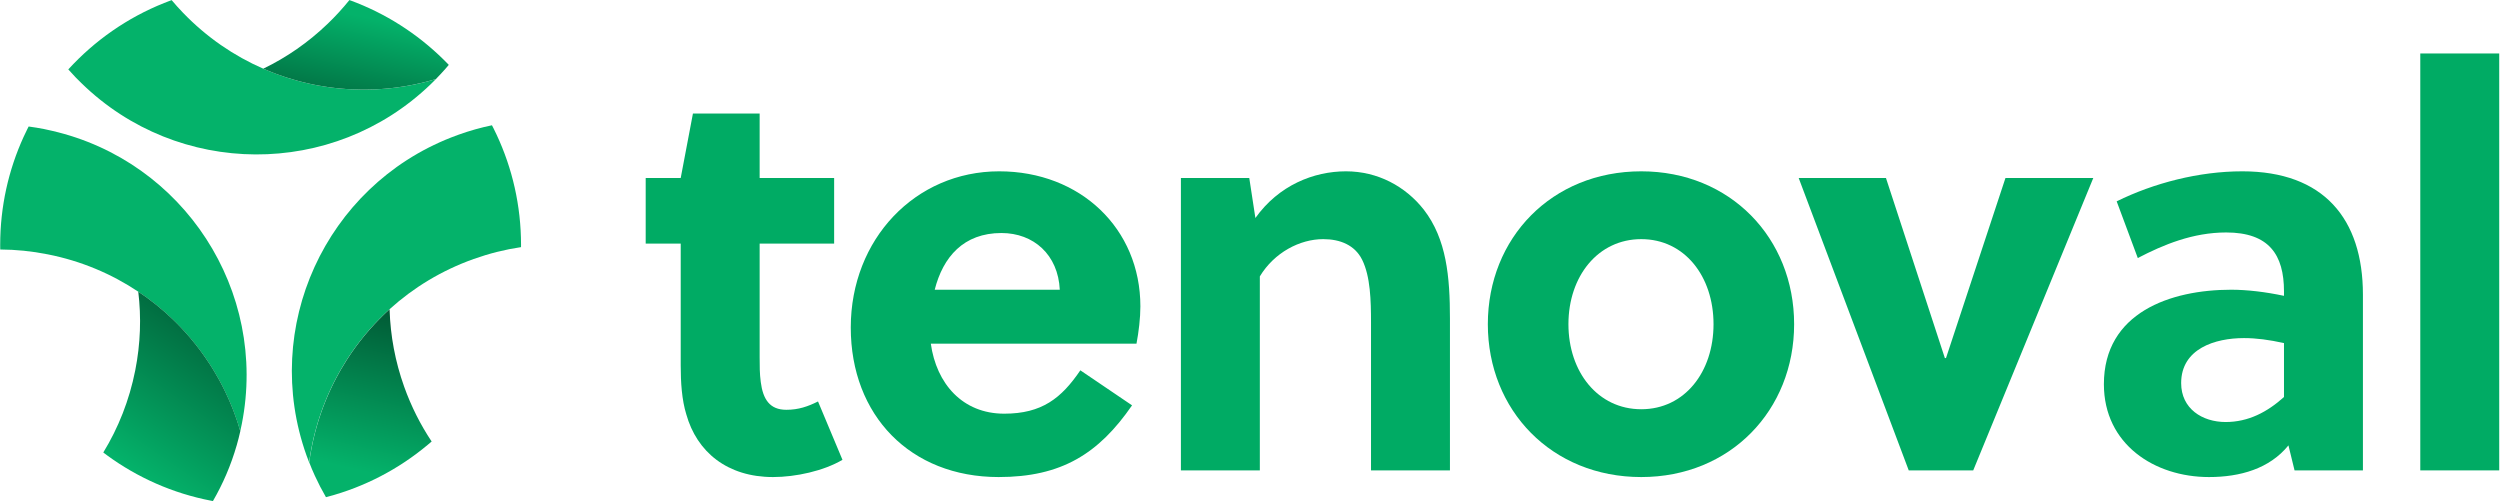 <svg width="1702" height="342" viewBox="0 0 1702 342" fill="none" xmlns="http://www.w3.org/2000/svg">
<path d="M567.879 165.832H517.167V243.035C517.167 249.09 517.167 254.388 517.924 260.065C519.438 271.797 523.979 278.987 535.333 278.987C543.658 278.987 550.092 276.717 556.904 273.311L573.555 313.047C560.688 320.616 541.766 324.779 526.25 324.779C495.218 324.779 474.404 307.749 467.213 282.015C464.186 272.175 463.429 260.444 463.429 248.712V165.832H439.587V121.176H463.429L471.754 77.276H517.167V121.176H567.879V165.832Z" fill="#00AB64"/>
<path d="M773.724 233.952H633.701C637.485 261.2 655.272 281.636 683.655 281.636C709.389 281.636 722.635 271.04 735.502 252.118L770.697 275.96C747.99 308.884 722.635 324.779 679.871 324.779C619.698 324.779 579.205 282.772 579.205 222.977C579.205 162.805 623.104 116.634 680.249 116.634C735.502 116.634 776.373 155.614 776.373 208.597C776.373 216.544 775.238 226.005 773.724 233.952ZM636.35 197.243H721.499C720.364 173.401 703.712 158.642 681.763 158.642C656.029 158.642 642.027 174.915 636.35 197.243Z" fill="#00AB64"/>
<path d="M803.958 121.176H850.506L854.669 148.424C870.564 126.096 894.406 116.634 916.355 116.634C937.926 116.634 956.848 126.852 969.337 142.747C984.853 162.805 987.124 188.539 987.124 216.922V320.238H933.385V219.571C933.385 204.812 933.007 188.161 927.33 176.807C922.41 166.968 912.571 162.805 900.839 162.805C884.945 162.805 867.536 171.887 857.697 188.161V320.238H803.958V121.176Z" fill="#00AB64"/>
<path d="M1117.37 116.634C1177.92 116.634 1221.44 162.048 1221.44 220.707C1221.44 279.366 1177.92 324.779 1117.37 324.779C1056.44 324.779 1012.92 279.366 1012.92 220.707C1012.92 162.048 1056.44 116.634 1117.37 116.634ZM1166.57 220.707C1166.57 188.161 1146.89 162.805 1117.37 162.805C1087.85 162.805 1067.79 188.161 1067.79 220.707C1067.79 253.253 1087.85 278.609 1117.37 278.609C1146.89 278.609 1166.57 253.253 1166.57 220.707Z" fill="#00AB64"/>
<path d="M1365.32 121.176H1425.11L1343.37 320.238H1299.47L1224.54 121.176H1283.96L1324.07 243.792H1324.83L1365.32 121.176Z" fill="#00AB64"/>
<path d="M1608.68 320.238H1562.13L1557.97 303.208C1545.1 319.102 1525.05 324.779 1503.85 324.779C1466.77 324.779 1432.33 302.451 1432.33 261.579C1432.33 212.759 1477.74 197.243 1518.99 197.243C1529.97 197.243 1542.45 198.757 1554.94 201.406V198.379C1554.94 173.401 1544.72 158.263 1515.58 158.263C1492.88 158.263 1472.82 166.589 1455.41 175.672L1441.03 137.07C1466.39 124.582 1497.04 116.634 1526.56 116.634C1581.81 116.634 1608.68 148.802 1608.68 200.649V320.238ZM1554.94 270.283V233.574C1544.72 231.303 1536.02 230.168 1527.69 230.168C1508.02 230.168 1484.93 237.358 1484.93 260.822C1484.93 278.23 1499.31 287.313 1515.21 287.313C1530.72 287.313 1543.59 280.501 1554.94 270.283Z" fill="#00AB64"/>
<path d="M1701.47 36.404V320.238H1647.73V36.404H1701.47Z" fill="#00AB64"/>
<g clip-path="url(#clip0_872_388)">
<path d="M164.616 288.666C164.3 290.304 163.961 291.953 163.566 293.557C163.046 291.739 162.493 289.931 161.894 288.147C161.623 287.243 161.329 286.362 161.013 285.481C160.392 283.696 159.759 281.923 159.093 280.172C158.845 279.506 158.585 278.862 158.325 278.196C158.246 277.993 158.167 277.801 158.088 277.597C157.918 277.145 157.726 276.705 157.534 276.253C157.003 274.943 156.45 273.655 155.897 272.356C155.151 270.639 154.372 268.945 153.559 267.251C153.163 266.404 152.757 265.568 152.327 264.721C152.022 264.077 151.695 263.422 151.345 262.778C151.333 262.756 151.322 262.733 151.311 262.71C151.187 262.473 151.051 262.225 150.938 261.976C150.916 261.92 150.87 261.863 150.848 261.807C150.486 261.118 150.102 260.429 149.741 259.74C149.3 258.927 148.86 258.102 148.397 257.289C147.482 255.651 146.544 254.036 145.573 252.443C145.099 251.641 144.602 250.851 144.105 250.06C143.619 249.269 143.122 248.479 142.591 247.699C140.581 244.548 138.435 241.487 136.187 238.494C135.08 236.992 133.939 235.501 132.753 234.055C131.59 232.587 130.393 231.152 129.184 229.718C127.964 228.306 126.722 226.894 125.468 225.516C124.757 224.737 124.056 223.969 123.333 223.212C122.452 222.263 121.538 221.348 120.634 220.422C120.148 219.936 119.663 219.451 119.177 218.976C118.657 218.457 118.138 217.96 117.618 217.451C110.39 210.505 102.528 204.168 94.08 198.544C75.929 186.424 55.146 177.614 32.421 173.141C21.612 170.984 10.803 169.911 0.163 169.854C0.14 168.838 0.129 167.81 0.129 166.793C0.129 140.578 5.81 115.684 16.021 93.297C16.845 91.501 17.692 89.728 18.562 87.977C18.867 87.356 19.183 86.746 19.5 86.124C23.024 86.599 26.559 87.175 30.105 87.875C31.879 88.248 33.652 88.609 35.392 89.05C124.971 109.652 182.575 197.855 164.616 288.666Z" fill="#04B26A"/>
<path d="M163.596 293.557C162.885 296.753 162.072 299.95 161.168 303.078C157.271 316.621 151.793 329.351 144.971 341.109C144.881 341.097 144.79 341.086 144.7 341.064H144.689C144.384 341.018 144.068 340.951 143.763 340.894C117.637 335.868 93.546 325.104 72.876 309.968C72.187 309.46 71.498 308.952 70.82 308.432C70.651 308.308 70.493 308.184 70.323 308.048C80.568 291.309 88.045 272.514 92.077 252.127C95.669 234.01 96.245 215.96 94.133 198.543C102.581 204.168 110.443 210.505 117.671 217.451C118.191 217.959 118.711 218.456 119.23 218.976C119.716 219.45 120.201 219.936 120.687 220.422C121.591 221.348 122.506 222.263 123.387 223.212C124.109 223.968 124.81 224.736 125.521 225.516C126.775 226.894 128.017 228.306 129.237 229.718C130.446 231.152 131.643 232.586 132.807 234.055C133.981 235.523 135.111 236.991 136.24 238.494C138.465 241.487 140.611 244.548 142.644 247.699C143.153 248.478 143.661 249.269 144.158 250.06C144.655 250.85 145.141 251.641 145.626 252.443C146.598 254.036 147.535 255.651 148.45 257.289C148.913 258.102 149.354 258.926 149.794 259.74C150.155 260.429 150.539 261.118 150.901 261.807C150.923 261.863 150.969 261.92 150.991 261.976C151.104 262.224 151.24 262.473 151.364 262.71C151.375 262.733 151.387 262.755 151.398 262.778C151.725 263.422 152.064 264.077 152.381 264.721C152.798 265.568 153.205 266.404 153.612 267.251C154.425 268.945 155.204 270.639 155.95 272.356C156.503 273.655 157.057 274.943 157.587 276.253C157.779 276.693 157.96 277.145 158.141 277.597C158.22 277.8 158.299 277.992 158.378 278.196C158.638 278.862 158.898 279.506 159.146 280.172C159.813 281.923 160.445 283.696 161.066 285.481C161.36 286.362 161.665 287.243 161.947 288.146C162.523 289.942 163.077 291.738 163.596 293.557Z" fill="url(#paint0_linear_872_388)"/>
<path d="M354.716 166.789C354.716 167.275 354.716 167.761 354.716 168.246C343.918 169.85 333.109 172.538 322.424 176.345C300.658 184.116 281.435 195.84 265.305 210.444C265.249 210.478 265.215 210.523 265.17 210.557H265.159C264.289 211.359 263.419 212.161 262.561 212.963C262.391 213.121 262.233 213.279 262.075 213.426C261.533 213.935 261.002 214.454 260.471 214.974C260.313 215.132 260.166 215.279 260.008 215.437C259.421 216.013 258.834 216.6 258.257 217.188C257.681 217.775 257.105 218.362 256.541 218.961C255.965 219.548 255.4 220.147 254.835 220.757C252.644 223.117 250.509 225.535 248.454 228.008C248.103 228.437 247.742 228.878 247.392 229.318C246.658 230.211 245.923 231.114 245.223 232.029C244.647 232.752 244.082 233.498 243.529 234.243C243.066 234.853 242.591 235.474 242.128 236.118C241.959 236.344 241.801 236.57 241.643 236.784C241.338 237.202 241.044 237.631 240.739 238.049C240.344 238.58 239.982 239.111 239.61 239.642C239.474 239.834 239.35 240.026 239.226 240.207C238.955 240.591 238.695 240.975 238.435 241.37C238.164 241.765 237.904 242.161 237.644 242.556C236.989 243.516 236.357 244.499 235.724 245.481C234.47 247.458 233.262 249.446 232.087 251.468C231.522 252.451 230.969 253.433 230.427 254.416C229.851 255.455 229.286 256.494 228.733 257.545C228.224 258.505 227.727 259.476 227.242 260.447C226.858 261.204 226.485 261.961 226.112 262.729C225.954 263.068 225.785 263.395 225.627 263.734C225.389 264.209 225.152 264.706 224.949 265.203C224.892 265.315 224.847 265.428 224.791 265.541C224.486 266.163 224.203 266.784 223.932 267.416C223.684 267.959 223.447 268.512 223.209 269.054C223.108 269.28 223.006 269.506 222.916 269.732C222.633 270.387 222.351 271.053 222.08 271.697C222.024 271.821 221.978 271.957 221.922 272.081C221.267 273.64 220.646 275.221 220.047 276.802C220.013 276.904 219.968 277.006 219.934 277.107C219.595 278.011 219.256 278.926 218.94 279.83C218.917 279.886 218.895 279.943 218.872 279.999C218.567 280.869 218.262 281.727 217.991 282.586C217.698 283.455 217.393 284.325 217.122 285.195C217.099 285.274 217.065 285.353 217.042 285.432C216.794 286.211 216.557 286.991 216.32 287.77C216.274 287.917 216.229 288.075 216.184 288.222C216.173 288.244 216.161 288.267 216.161 288.301C215.936 289.046 215.71 289.803 215.495 290.56C215.168 291.701 214.863 292.83 214.569 293.96C214.275 295.01 214.015 296.049 213.778 297.088C213.744 297.224 213.699 297.359 213.677 297.484C213.406 298.602 213.157 299.72 212.909 300.838C212.694 301.798 212.502 302.747 212.31 303.707C212.186 304.306 212.073 304.927 211.96 305.526C211.937 305.593 211.926 305.65 211.915 305.729C211.802 306.316 211.689 306.904 211.587 307.502C211.587 307.593 211.553 307.683 211.542 307.785C211.508 307.909 211.485 308.044 211.474 308.169C211.418 308.417 211.372 308.677 211.339 308.925C211.214 309.637 211.101 310.337 210.988 311.038C210.932 311.376 210.875 311.715 210.83 312.054C210.695 312.958 210.559 313.861 210.446 314.776C209.825 313.24 209.238 311.67 208.684 310.1C177.556 222.914 221.538 127.178 307.108 93.609C308.779 92.931 310.474 92.299 312.191 91.7C319.702 89.001 327.314 86.866 334.927 85.285C335.311 86.019 335.684 86.753 336.057 87.499C336.768 88.91 337.457 90.345 338.124 91.779C348.775 114.561 354.727 139.986 354.727 166.789H354.716Z" fill="#04B26A"/>
<path d="M293.857 300.567C293.676 300.725 293.496 300.884 293.315 301.042C292.592 301.663 291.869 302.284 291.135 302.883C271.527 319.283 248.305 331.516 222.857 338.236L221.909 338.473C219.164 333.752 216.645 328.861 214.33 323.824C212.963 320.864 211.698 317.837 210.523 314.776C210.636 313.862 210.772 312.958 210.907 312.054C210.953 311.715 211.009 311.377 211.066 311.038C211.179 310.337 211.291 309.637 211.416 308.926C211.45 308.677 211.495 308.417 211.551 308.169C211.563 308.045 211.585 307.909 211.619 307.785C211.63 307.683 211.653 307.593 211.664 307.502C211.766 306.904 211.879 306.316 211.992 305.729C212.003 305.65 212.014 305.594 212.037 305.526C212.15 304.927 212.263 304.306 212.387 303.707C212.579 302.747 212.771 301.798 212.986 300.838C213.234 299.72 213.483 298.602 213.754 297.484C213.776 297.359 213.822 297.224 213.855 297.088C213.889 296.953 213.923 296.817 213.957 296.693C214.172 295.778 214.409 294.875 214.646 293.96C214.94 292.83 215.245 291.701 215.572 290.56C215.787 289.803 216.013 289.046 216.239 288.301C216.239 288.267 216.25 288.244 216.261 288.222C216.306 288.075 216.352 287.917 216.397 287.77C216.6 287.081 216.815 286.403 217.041 285.714C217.063 285.624 217.097 285.522 217.12 285.432C217.142 285.353 217.176 285.274 217.199 285.195C217.47 284.325 217.775 283.455 218.068 282.586C218.373 281.659 218.69 280.745 219.017 279.83C219.333 278.926 219.672 278.011 220.011 277.108C220.045 277.006 220.09 276.904 220.124 276.803C220.723 275.21 221.355 273.64 221.999 272.081C222.056 271.957 222.101 271.822 222.157 271.697C222.428 271.053 222.711 270.387 222.993 269.732C223.083 269.506 223.185 269.28 223.287 269.054C223.524 268.512 223.761 267.959 224.01 267.416C224.281 266.784 224.563 266.163 224.868 265.542C224.924 265.429 224.97 265.316 225.026 265.203C225.41 264.367 225.794 263.542 226.189 262.729C226.562 261.961 226.935 261.204 227.319 260.447C227.805 259.476 228.302 258.505 228.81 257.545C229.363 256.494 229.928 255.455 230.504 254.416C230.538 254.337 230.583 254.258 230.628 254.179C231.137 253.275 231.645 252.372 232.164 251.468C233.339 249.446 234.548 247.458 235.801 245.482C236.434 244.499 237.066 243.516 237.722 242.556C237.981 242.161 238.241 241.766 238.512 241.37C238.636 241.167 238.772 240.964 238.907 240.772C239.032 240.58 239.167 240.388 239.303 240.207C239.427 240.026 239.551 239.834 239.687 239.642C240.06 239.111 240.421 238.58 240.816 238.05C241.121 237.632 241.415 237.202 241.72 236.784C241.878 236.57 242.036 236.344 242.206 236.118C242.669 235.474 243.143 234.853 243.606 234.243C244.16 233.498 244.724 232.763 245.3 232.029C246.001 231.114 246.735 230.211 247.469 229.318C247.819 228.878 248.181 228.437 248.531 228.008C250.586 225.535 252.721 223.118 254.912 220.757C255.477 220.147 256.042 219.548 256.618 218.961C257.183 218.362 257.759 217.775 258.335 217.188C258.911 216.6 259.498 216.013 260.085 215.437C260.243 215.279 260.39 215.132 260.548 214.974C261.079 214.454 261.61 213.935 262.152 213.426C262.31 213.28 262.469 213.121 262.638 212.963C263.485 212.15 264.366 211.348 265.236 210.557C265.236 210.761 265.247 210.93 265.258 211.111C265.789 228.471 269.02 246.046 275.153 263.26C279.964 276.724 286.278 289.193 293.857 300.567Z" fill="url(#paint1_linear_872_388)"/>
<path d="M296.759 53.861C295.618 55.036 294.421 56.233 293.201 57.374C226.505 121.575 121.18 120.806 55.421 56.583C54.099 55.341 52.834 54.064 51.569 52.754C49.83 50.947 48.136 49.117 46.498 47.254L46.532 47.22C64.423 27.634 86.64 12.07 111.703 2.062C112.822 1.61 113.951 1.181 115.081 0.752C115.679 0.526 116.267 0.312 116.865 0.097C119.305 3.011 121.869 5.857 124.546 8.636C140.618 25.33 159.266 38.071 179.269 46.768C180.376 47.254 181.472 47.728 182.601 48.18C183.539 48.564 184.488 48.948 185.448 49.321C186.385 49.693 187.345 50.055 188.305 50.405C188.734 50.574 189.152 50.732 189.57 50.868C190.609 51.252 191.66 51.613 192.71 51.964C193.252 52.156 193.795 52.336 194.337 52.517C194.969 52.72 195.602 52.924 196.257 53.127C198.482 53.839 200.741 54.494 203 55.103C204.141 55.408 205.304 55.714 206.456 55.996C207.868 56.346 209.302 56.685 210.737 57.001C211.437 57.148 212.16 57.306 212.883 57.464C213.775 57.645 214.679 57.826 215.571 57.995C216.249 58.119 216.915 58.255 217.593 58.368C219.615 58.729 221.636 59.045 223.681 59.339C225.127 59.542 226.572 59.723 228.018 59.893C228.752 59.972 229.475 60.062 230.209 60.13C230.932 60.198 231.655 60.277 232.389 60.333C232.999 60.39 233.609 60.446 234.208 60.48C234.366 60.502 234.513 60.514 234.682 60.514C234.942 60.548 235.202 60.57 235.473 60.593C235.902 60.627 236.32 60.649 236.749 60.672C237.359 60.706 237.98 60.74 238.59 60.774C238.703 60.796 238.816 60.796 238.929 60.796C241.12 60.909 243.3 60.977 245.502 60.999C248.292 61.033 251.082 61.011 253.883 60.909H253.996C254.968 60.875 255.928 60.83 256.899 60.774C257.452 60.751 258.017 60.706 258.571 60.672C259.339 60.627 260.118 60.57 260.886 60.514C261.643 60.457 262.411 60.39 263.179 60.322C264.207 60.22 265.235 60.118 266.262 60.017C267.042 59.926 267.821 59.836 268.601 59.734C268.702 59.723 268.804 59.712 268.905 59.701C269.007 59.701 269.109 59.678 269.199 59.667C269.696 59.61 270.182 59.542 270.679 59.463C271.379 59.373 272.068 59.283 272.757 59.17C273.299 59.102 273.83 59.023 274.372 58.921L274.621 58.887C275.377 58.774 276.146 58.639 276.902 58.515C277.298 58.436 277.682 58.368 278.077 58.3C278.201 58.277 278.325 58.255 278.45 58.232C279.308 58.085 280.178 57.916 281.036 57.747C281.454 57.667 281.861 57.588 282.267 57.498C284.086 57.125 285.904 56.73 287.711 56.289C288.717 56.041 289.733 55.792 290.738 55.533C292.749 55.013 294.759 54.448 296.759 53.861Z" fill="#04B26A"/>
<path d="M305.531 44.173C304.83 45.009 304.119 45.834 303.407 46.658C301.261 49.098 299.036 51.504 296.721 53.853C294.722 54.452 292.711 55.005 290.701 55.525C289.695 55.785 288.679 56.033 287.674 56.282C285.866 56.722 284.048 57.117 282.229 57.49C281.823 57.581 281.416 57.66 280.998 57.739C280.14 57.908 279.27 58.078 278.412 58.224C278.288 58.247 278.163 58.27 278.039 58.292C277.644 58.36 277.26 58.428 276.864 58.507C276.108 58.631 275.34 58.767 274.583 58.88L274.334 58.913C273.792 59.015 273.261 59.094 272.719 59.162C272.03 59.275 271.341 59.365 270.641 59.456C270.144 59.535 269.658 59.602 269.161 59.659C269.071 59.67 268.969 59.681 268.868 59.693C268.766 59.704 268.664 59.715 268.563 59.727C267.783 59.828 267.004 59.919 266.225 60.009C265.197 60.111 264.169 60.212 263.141 60.314C262.373 60.382 261.605 60.45 260.848 60.506C260.08 60.562 259.301 60.619 258.533 60.664C257.979 60.698 257.415 60.743 256.861 60.766C255.89 60.822 254.93 60.867 253.958 60.901H253.845C251.044 61.003 248.254 61.026 245.465 60.992C243.262 60.969 241.082 60.901 238.891 60.788C238.778 60.788 238.665 60.788 238.552 60.766C237.942 60.732 237.321 60.698 236.711 60.664C236.282 60.642 235.864 60.619 235.435 60.585C235.164 60.562 234.904 60.54 234.644 60.506C234.475 60.506 234.328 60.495 234.17 60.472C233.571 60.438 232.961 60.382 232.351 60.325C231.617 60.269 230.894 60.19 230.171 60.122C229.437 60.054 228.714 59.964 227.98 59.885C226.534 59.715 225.089 59.535 223.643 59.331C221.599 59.038 219.577 58.721 217.555 58.36C216.877 58.247 216.211 58.111 215.533 57.987C214.641 57.818 213.737 57.637 212.845 57.456C212.122 57.298 211.399 57.14 210.699 56.993C209.265 56.677 207.83 56.338 206.418 55.988C205.266 55.706 204.103 55.401 202.962 55.096C200.703 54.486 198.444 53.831 196.219 53.119C195.564 52.916 194.931 52.712 194.299 52.509C193.757 52.328 193.214 52.148 192.672 51.956C191.622 51.605 190.571 51.244 189.532 50.86C189.114 50.724 188.697 50.566 188.267 50.397C187.307 50.047 186.347 49.685 185.41 49.313C184.45 48.94 183.501 48.556 182.563 48.172C181.434 47.72 180.338 47.246 179.231 46.76C195.01 39.147 209.886 28.903 223.191 16.083C228.488 10.977 233.379 5.635 237.874 0.055C238.36 0.213 238.846 0.394 239.331 0.575C240.484 1.004 241.624 1.444 242.765 1.896C266.586 11.35 287.877 25.808 305.339 43.97C305.407 44.038 305.463 44.106 305.531 44.173Z" fill="url(#paint2_linear_872_388)"/>
</g>
<defs>
<linearGradient id="paint0_linear_872_388" x1="106.87" y1="331.393" x2="194.026" y2="204.98" gradientUnits="userSpaceOnUse">
<stop stop-color="#04B26A"/>
<stop offset="1" stop-color="#004B2C"/>
</linearGradient>
<linearGradient id="paint1_linear_872_388" x1="252.624" y1="322.374" x2="282.613" y2="195.283" gradientUnits="userSpaceOnUse">
<stop stop-color="#04B26A"/>
<stop offset="1" stop-color="#004B2C"/>
</linearGradient>
<linearGradient id="paint2_linear_872_388" x1="266.01" y1="15.337" x2="246.652" y2="106.909" gradientUnits="userSpaceOnUse">
<stop stop-color="#04B26A"/>
<stop offset="1" stop-color="#004B2C"/>
</linearGradient>
<clipPath id="clip0_872_388">
<rect width="354.625" height="341.052" fill="white" transform="translate(0.138 0.055)"/>
</clipPath>
</defs>
</svg>

